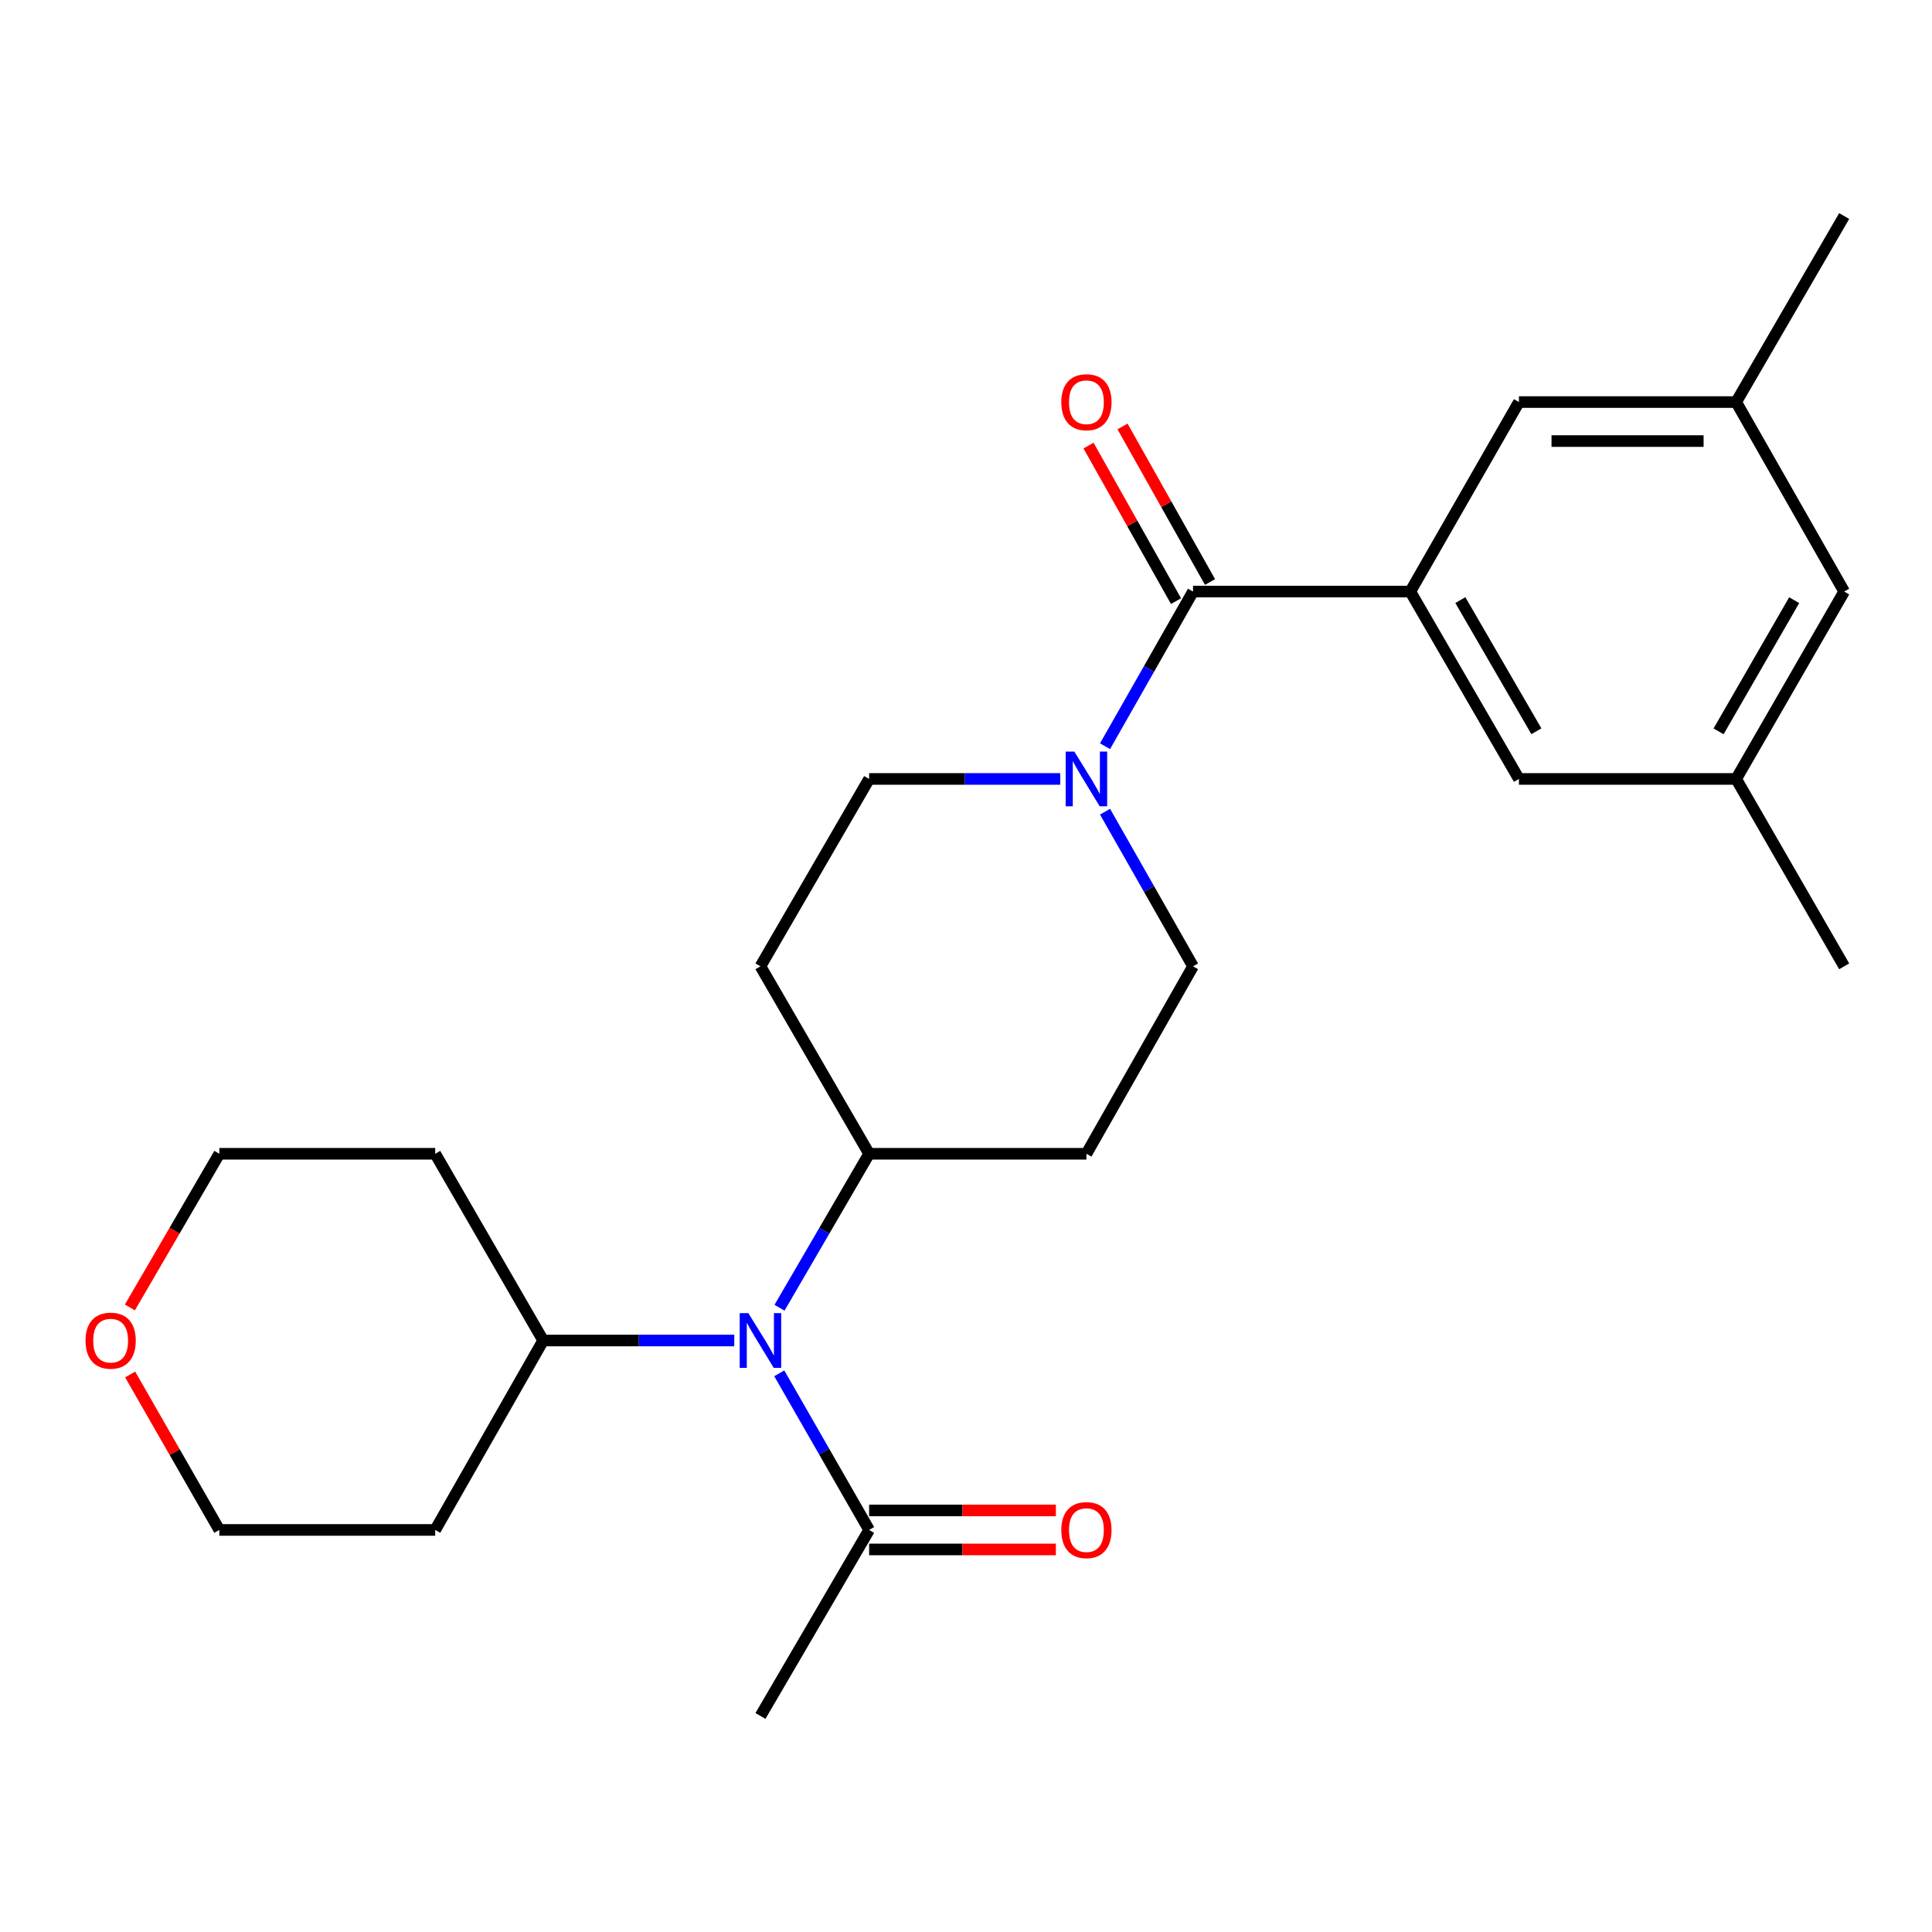 <?xml version='1.0' encoding='iso-8859-1'?>
<svg version='1.1' baseProfile='full'
              xmlns='http://www.w3.org/2000/svg'
                      xmlns:rdkit='http://www.rdkit.org/xml'
                      xmlns:xlink='http://www.w3.org/1999/xlink'
                  xml:space='preserve'
width='1000px' height='1000px' viewBox='0 0 1000 1000'>
<!-- END OF HEADER -->
<rect style='opacity:1.0;fill:#FFFFFF;stroke:none' width='1000' height='1000' x='0' y='0'> </rect>
<path class='bond-0' d='M 617.504,306.191 L 729.974,306.191' style='fill:none;fill-rule:evenodd;stroke:#000000;stroke-width:6px;stroke-linecap:butt;stroke-linejoin:miter;stroke-opacity:1' />
<path class='bond-1' d='M 617.504,306.191 L 594.737,346.211' style='fill:none;fill-rule:evenodd;stroke:#000000;stroke-width:6px;stroke-linecap:butt;stroke-linejoin:miter;stroke-opacity:1' />
<path class='bond-1' d='M 594.737,346.211 L 571.971,386.23' style='fill:none;fill-rule:evenodd;stroke:#0000FF;stroke-width:6px;stroke-linecap:butt;stroke-linejoin:miter;stroke-opacity:1' />
<path class='bond-11' d='M 626.304,301.241 L 603.659,260.984' style='fill:none;fill-rule:evenodd;stroke:#000000;stroke-width:6px;stroke-linecap:butt;stroke-linejoin:miter;stroke-opacity:1' />
<path class='bond-11' d='M 603.659,260.984 L 581.014,220.727' style='fill:none;fill-rule:evenodd;stroke:#FF0000;stroke-width:6px;stroke-linecap:butt;stroke-linejoin:miter;stroke-opacity:1' />
<path class='bond-11' d='M 608.703,311.142 L 586.058,270.885' style='fill:none;fill-rule:evenodd;stroke:#000000;stroke-width:6px;stroke-linecap:butt;stroke-linejoin:miter;stroke-opacity:1' />
<path class='bond-11' d='M 586.058,270.885 L 563.413,230.627' style='fill:none;fill-rule:evenodd;stroke:#FF0000;stroke-width:6px;stroke-linecap:butt;stroke-linejoin:miter;stroke-opacity:1' />
<path class='bond-5' d='M 729.974,306.191 L 786.193,403.18' style='fill:none;fill-rule:evenodd;stroke:#000000;stroke-width:6px;stroke-linecap:butt;stroke-linejoin:miter;stroke-opacity:1' />
<path class='bond-5' d='M 755.878,310.613 L 795.231,378.504' style='fill:none;fill-rule:evenodd;stroke:#000000;stroke-width:6px;stroke-linecap:butt;stroke-linejoin:miter;stroke-opacity:1' />
<path class='bond-6' d='M 729.974,306.191 L 786.193,208.104' style='fill:none;fill-rule:evenodd;stroke:#000000;stroke-width:6px;stroke-linecap:butt;stroke-linejoin:miter;stroke-opacity:1' />
<path class='bond-9' d='M 571.971,420.129 L 594.737,460.149' style='fill:none;fill-rule:evenodd;stroke:#0000FF;stroke-width:6px;stroke-linecap:butt;stroke-linejoin:miter;stroke-opacity:1' />
<path class='bond-9' d='M 594.737,460.149 L 617.504,500.168' style='fill:none;fill-rule:evenodd;stroke:#000000;stroke-width:6px;stroke-linecap:butt;stroke-linejoin:miter;stroke-opacity:1' />
<path class='bond-10' d='M 548.777,403.18 L 499.317,403.18' style='fill:none;fill-rule:evenodd;stroke:#0000FF;stroke-width:6px;stroke-linecap:butt;stroke-linejoin:miter;stroke-opacity:1' />
<path class='bond-10' d='M 499.317,403.18 L 449.858,403.18' style='fill:none;fill-rule:evenodd;stroke:#000000;stroke-width:6px;stroke-linecap:butt;stroke-linejoin:miter;stroke-opacity:1' />
<path class='bond-2' d='M 403.474,676.886 L 426.666,637.038' style='fill:none;fill-rule:evenodd;stroke:#0000FF;stroke-width:6px;stroke-linecap:butt;stroke-linejoin:miter;stroke-opacity:1' />
<path class='bond-2' d='M 426.666,637.038 L 449.858,597.19' style='fill:none;fill-rule:evenodd;stroke:#000000;stroke-width:6px;stroke-linecap:butt;stroke-linejoin:miter;stroke-opacity:1' />
<path class='bond-3' d='M 403.35,710.828 L 426.604,751.362' style='fill:none;fill-rule:evenodd;stroke:#0000FF;stroke-width:6px;stroke-linecap:butt;stroke-linejoin:miter;stroke-opacity:1' />
<path class='bond-3' d='M 426.604,751.362 L 449.858,791.896' style='fill:none;fill-rule:evenodd;stroke:#000000;stroke-width:6px;stroke-linecap:butt;stroke-linejoin:miter;stroke-opacity:1' />
<path class='bond-12' d='M 380.054,693.842 L 330.6,693.842' style='fill:none;fill-rule:evenodd;stroke:#0000FF;stroke-width:6px;stroke-linecap:butt;stroke-linejoin:miter;stroke-opacity:1' />
<path class='bond-12' d='M 330.6,693.842 L 281.146,693.842' style='fill:none;fill-rule:evenodd;stroke:#000000;stroke-width:6px;stroke-linecap:butt;stroke-linejoin:miter;stroke-opacity:1' />
<path class='bond-13' d='M 449.858,801.994 L 498.187,801.994' style='fill:none;fill-rule:evenodd;stroke:#000000;stroke-width:6px;stroke-linecap:butt;stroke-linejoin:miter;stroke-opacity:1' />
<path class='bond-13' d='M 498.187,801.994 L 546.517,801.994' style='fill:none;fill-rule:evenodd;stroke:#FF0000;stroke-width:6px;stroke-linecap:butt;stroke-linejoin:miter;stroke-opacity:1' />
<path class='bond-13' d='M 449.858,781.799 L 498.187,781.799' style='fill:none;fill-rule:evenodd;stroke:#000000;stroke-width:6px;stroke-linecap:butt;stroke-linejoin:miter;stroke-opacity:1' />
<path class='bond-13' d='M 498.187,781.799 L 546.517,781.799' style='fill:none;fill-rule:evenodd;stroke:#FF0000;stroke-width:6px;stroke-linecap:butt;stroke-linejoin:miter;stroke-opacity:1' />
<path class='bond-20' d='M 449.858,791.896 L 393.606,888.178' style='fill:none;fill-rule:evenodd;stroke:#000000;stroke-width:6px;stroke-linecap:butt;stroke-linejoin:miter;stroke-opacity:1' />
<path class='bond-4' d='M 449.858,597.19 L 393.606,500.168' style='fill:none;fill-rule:evenodd;stroke:#000000;stroke-width:6px;stroke-linecap:butt;stroke-linejoin:miter;stroke-opacity:1' />
<path class='bond-25' d='M 449.858,597.19 L 562.329,597.19' style='fill:none;fill-rule:evenodd;stroke:#000000;stroke-width:6px;stroke-linecap:butt;stroke-linejoin:miter;stroke-opacity:1' />
<path class='bond-14' d='M 786.193,403.18 L 898.641,403.18' style='fill:none;fill-rule:evenodd;stroke:#000000;stroke-width:6px;stroke-linecap:butt;stroke-linejoin:miter;stroke-opacity:1' />
<path class='bond-15' d='M 786.193,208.104 L 898.641,208.104' style='fill:none;fill-rule:evenodd;stroke:#000000;stroke-width:6px;stroke-linecap:butt;stroke-linejoin:miter;stroke-opacity:1' />
<path class='bond-15' d='M 803.06,228.298 L 881.774,228.298' style='fill:none;fill-rule:evenodd;stroke:#000000;stroke-width:6px;stroke-linecap:butt;stroke-linejoin:miter;stroke-opacity:1' />
<path class='bond-7' d='M 393.606,500.168 L 449.858,403.18' style='fill:none;fill-rule:evenodd;stroke:#000000;stroke-width:6px;stroke-linecap:butt;stroke-linejoin:miter;stroke-opacity:1' />
<path class='bond-8' d='M 562.329,597.19 L 617.504,500.168' style='fill:none;fill-rule:evenodd;stroke:#000000;stroke-width:6px;stroke-linecap:butt;stroke-linejoin:miter;stroke-opacity:1' />
<path class='bond-18' d='M 281.146,693.842 L 225.264,791.896' style='fill:none;fill-rule:evenodd;stroke:#000000;stroke-width:6px;stroke-linecap:butt;stroke-linejoin:miter;stroke-opacity:1' />
<path class='bond-19' d='M 281.146,693.842 L 225.264,597.19' style='fill:none;fill-rule:evenodd;stroke:#000000;stroke-width:6px;stroke-linecap:butt;stroke-linejoin:miter;stroke-opacity:1' />
<path class='bond-24' d='M 898.641,403.18 L 954.545,500.168' style='fill:none;fill-rule:evenodd;stroke:#000000;stroke-width:6px;stroke-linecap:butt;stroke-linejoin:miter;stroke-opacity:1' />
<path class='bond-26' d='M 898.641,403.18 L 954.545,306.191' style='fill:none;fill-rule:evenodd;stroke:#000000;stroke-width:6px;stroke-linecap:butt;stroke-linejoin:miter;stroke-opacity:1' />
<path class='bond-26' d='M 889.531,378.547 L 928.664,310.655' style='fill:none;fill-rule:evenodd;stroke:#000000;stroke-width:6px;stroke-linecap:butt;stroke-linejoin:miter;stroke-opacity:1' />
<path class='bond-17' d='M 898.641,208.104 L 954.545,306.191' style='fill:none;fill-rule:evenodd;stroke:#000000;stroke-width:6px;stroke-linecap:butt;stroke-linejoin:miter;stroke-opacity:1' />
<path class='bond-23' d='M 898.641,208.104 L 954.545,111.822' style='fill:none;fill-rule:evenodd;stroke:#000000;stroke-width:6px;stroke-linecap:butt;stroke-linejoin:miter;stroke-opacity:1' />
<path class='bond-16' d='M 67.232,676.726 L 90.378,636.958' style='fill:none;fill-rule:evenodd;stroke:#FF0000;stroke-width:6px;stroke-linecap:butt;stroke-linejoin:miter;stroke-opacity:1' />
<path class='bond-16' d='M 90.378,636.958 L 113.523,597.19' style='fill:none;fill-rule:evenodd;stroke:#000000;stroke-width:6px;stroke-linecap:butt;stroke-linejoin:miter;stroke-opacity:1' />
<path class='bond-27' d='M 67.36,711.428 L 90.441,751.662' style='fill:none;fill-rule:evenodd;stroke:#FF0000;stroke-width:6px;stroke-linecap:butt;stroke-linejoin:miter;stroke-opacity:1' />
<path class='bond-27' d='M 90.441,751.662 L 113.523,791.896' style='fill:none;fill-rule:evenodd;stroke:#000000;stroke-width:6px;stroke-linecap:butt;stroke-linejoin:miter;stroke-opacity:1' />
<path class='bond-22' d='M 225.264,791.896 L 113.523,791.896' style='fill:none;fill-rule:evenodd;stroke:#000000;stroke-width:6px;stroke-linecap:butt;stroke-linejoin:miter;stroke-opacity:1' />
<path class='bond-21' d='M 225.264,597.19 L 113.523,597.19' style='fill:none;fill-rule:evenodd;stroke:#000000;stroke-width:6px;stroke-linecap:butt;stroke-linejoin:miter;stroke-opacity:1' />
<path  class='atom-2' d='M 556.069 389.02
L 565.349 404.02
Q 566.269 405.5, 567.749 408.18
Q 569.229 410.86, 569.309 411.02
L 569.309 389.02
L 573.069 389.02
L 573.069 417.34
L 569.189 417.34
L 559.229 400.94
Q 558.069 399.02, 556.829 396.82
Q 555.629 394.62, 555.269 393.94
L 555.269 417.34
L 551.589 417.34
L 551.589 389.02
L 556.069 389.02
' fill='#0000FF'/>
<path  class='atom-3' d='M 387.346 679.682
L 396.626 694.682
Q 397.546 696.162, 399.026 698.842
Q 400.506 701.522, 400.586 701.682
L 400.586 679.682
L 404.346 679.682
L 404.346 708.002
L 400.466 708.002
L 390.506 691.602
Q 389.346 689.682, 388.106 687.482
Q 386.906 685.282, 386.546 684.602
L 386.546 708.002
L 382.866 708.002
L 382.866 679.682
L 387.346 679.682
' fill='#0000FF'/>
<path  class='atom-12' d='M 549.329 208.184
Q 549.329 201.384, 552.689 197.584
Q 556.049 193.784, 562.329 193.784
Q 568.609 193.784, 571.969 197.584
Q 575.329 201.384, 575.329 208.184
Q 575.329 215.064, 571.929 218.984
Q 568.529 222.864, 562.329 222.864
Q 556.089 222.864, 552.689 218.984
Q 549.329 215.104, 549.329 208.184
M 562.329 219.664
Q 566.649 219.664, 568.969 216.784
Q 571.329 213.864, 571.329 208.184
Q 571.329 202.624, 568.969 199.824
Q 566.649 196.984, 562.329 196.984
Q 558.009 196.984, 555.649 199.784
Q 553.329 202.584, 553.329 208.184
Q 553.329 213.904, 555.649 216.784
Q 558.009 219.664, 562.329 219.664
' fill='#FF0000'/>
<path  class='atom-14' d='M 549.329 791.976
Q 549.329 785.176, 552.689 781.376
Q 556.049 777.576, 562.329 777.576
Q 568.609 777.576, 571.969 781.376
Q 575.329 785.176, 575.329 791.976
Q 575.329 798.856, 571.929 802.776
Q 568.529 806.656, 562.329 806.656
Q 556.089 806.656, 552.689 802.776
Q 549.329 798.896, 549.329 791.976
M 562.329 803.456
Q 566.649 803.456, 568.969 800.576
Q 571.329 797.656, 571.329 791.976
Q 571.329 786.416, 568.969 783.616
Q 566.649 780.776, 562.329 780.776
Q 558.009 780.776, 555.649 783.576
Q 553.329 786.376, 553.329 791.976
Q 553.329 797.696, 555.649 800.576
Q 558.009 803.456, 562.329 803.456
' fill='#FF0000'/>
<path  class='atom-17' d='M 44.271 693.922
Q 44.271 687.122, 47.631 683.322
Q 50.991 679.522, 57.271 679.522
Q 63.551 679.522, 66.911 683.322
Q 70.271 687.122, 70.271 693.922
Q 70.271 700.802, 66.871 704.722
Q 63.471 708.602, 57.271 708.602
Q 51.031 708.602, 47.631 704.722
Q 44.271 700.842, 44.271 693.922
M 57.271 705.402
Q 61.591 705.402, 63.911 702.522
Q 66.271 699.602, 66.271 693.922
Q 66.271 688.362, 63.911 685.562
Q 61.591 682.722, 57.271 682.722
Q 52.951 682.722, 50.591 685.522
Q 48.271 688.322, 48.271 693.922
Q 48.271 699.642, 50.591 702.522
Q 52.951 705.402, 57.271 705.402
' fill='#FF0000'/>
</svg>
